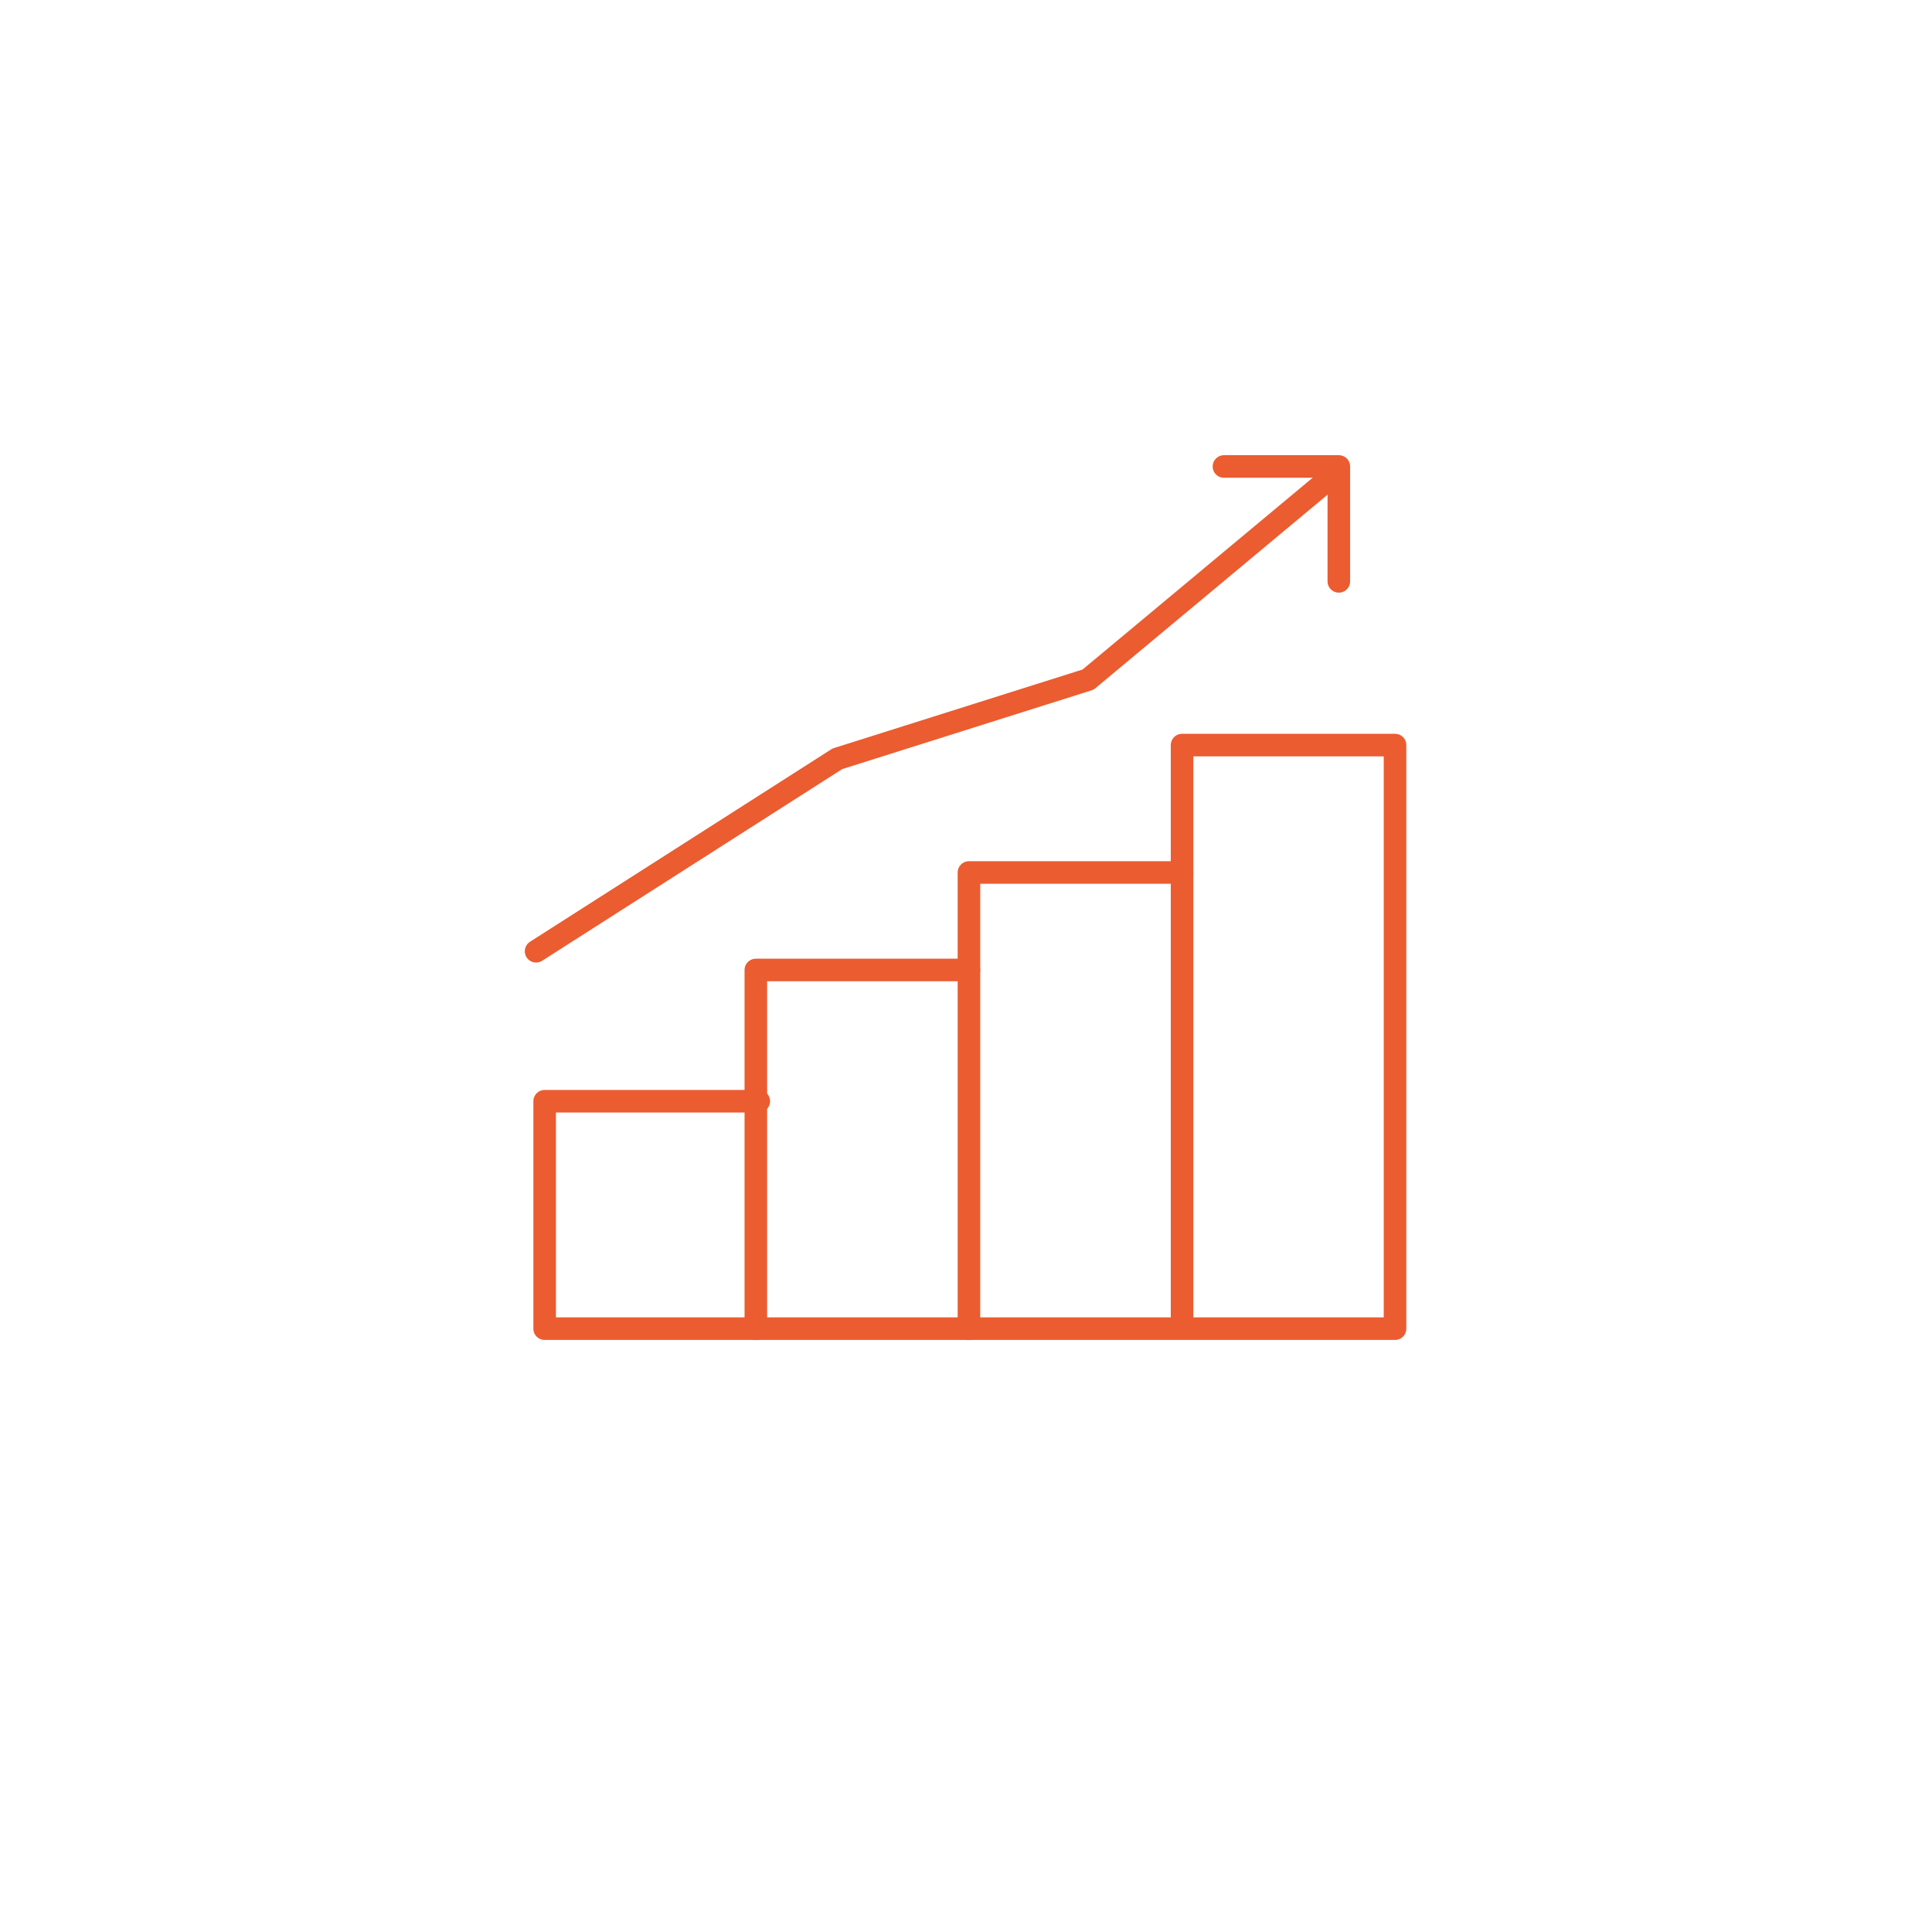 <?xml version="1.0" encoding="UTF-8"?><svg id="Calque_1" xmlns="http://www.w3.org/2000/svg" viewBox="0 0 131 131"><defs><style>.cls-1{fill:none;stroke:#eb5c30;stroke-linecap:round;stroke-linejoin:round;stroke-width:1.53px;}</style></defs><polyline class="cls-1" points="65.7 90.09 65.7 59.16 80.15 59.16"/><polyline class="cls-1" points="51.25 90.09 51.25 65.77 65.7 65.77"/><polyline class="cls-1" points="80.15 90.09 80.15 50.52 94.59 50.52 94.59 90.09 36.93 90.09 36.93 74.67 51.45 74.67"/><polyline class="cls-1" points="36.35 64.5 56.78 51.45 73.78 46.08 90.78 31.91"/><polyline class="cls-1" points="82.99 31.63 90.78 31.63 90.78 39.42"/></svg>